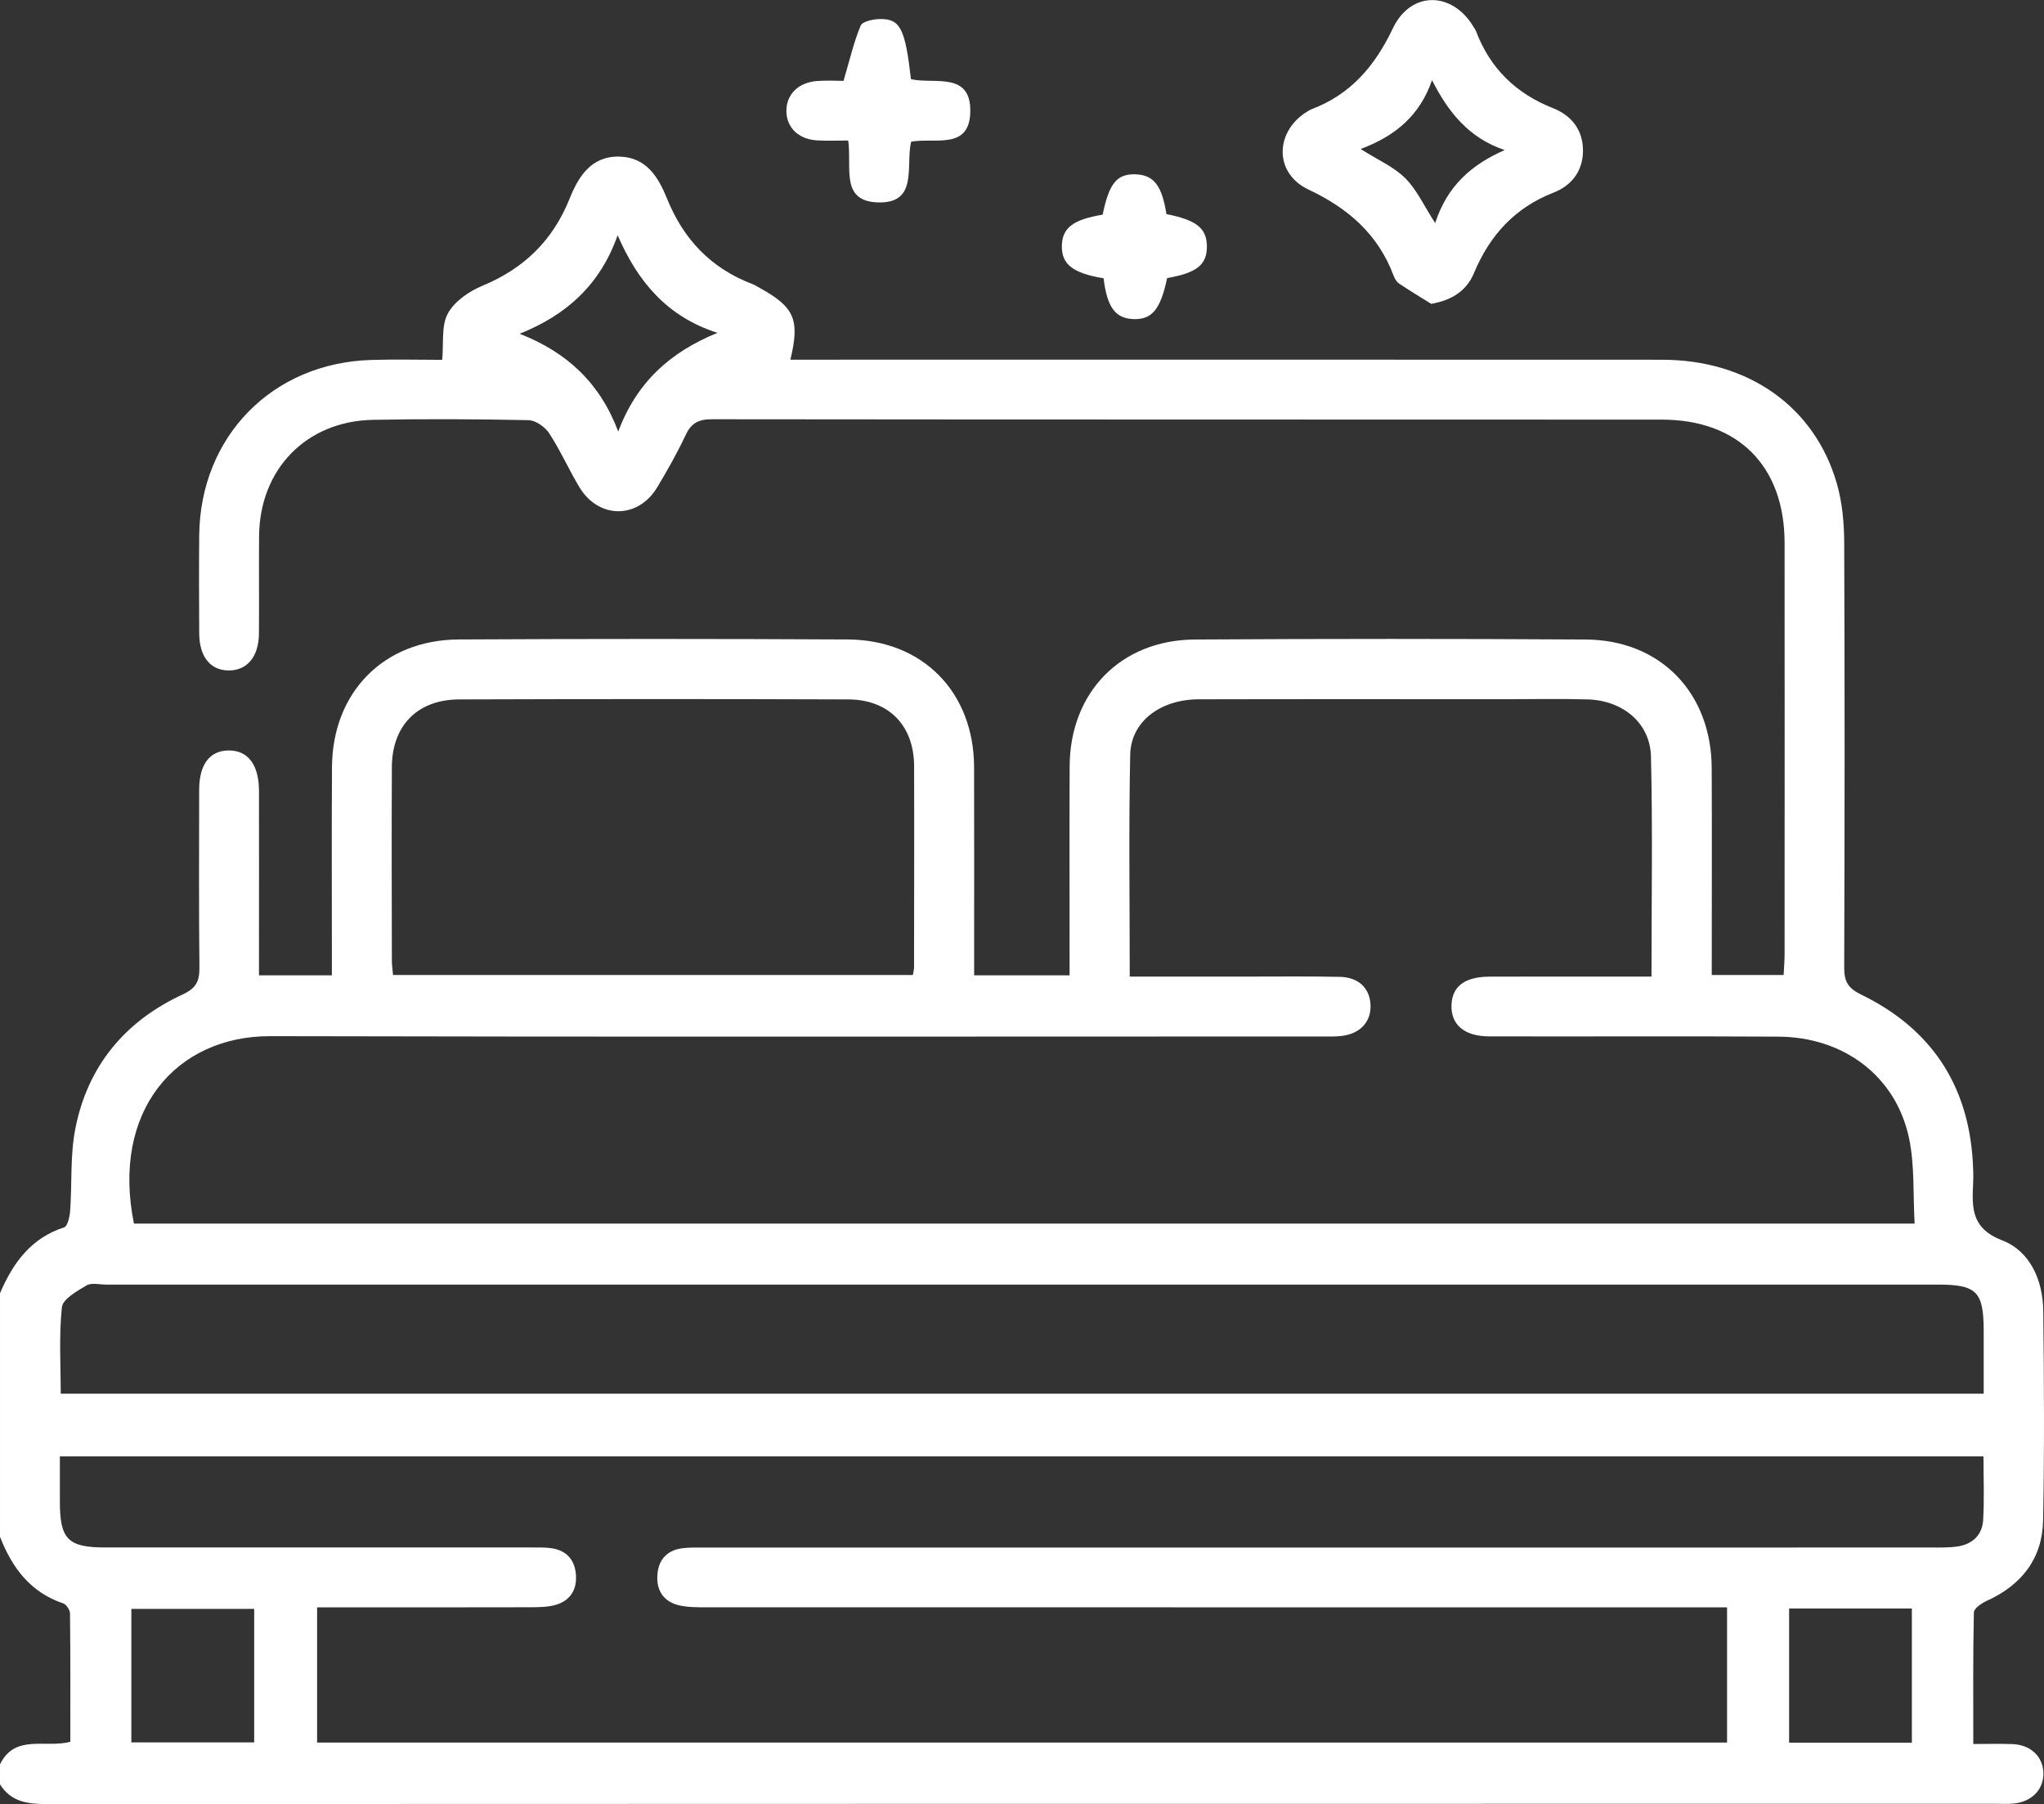 <?xml version="1.0" encoding="UTF-8"?>
<svg id="Layer_2" data-name="Layer 2" xmlns="http://www.w3.org/2000/svg" viewBox="0 0 383.33 338.25">
  <rect x="0" y="0" width="383.33" height="338.25" fill="#333333" stroke="none"/>
  <defs>
    <style>
      .cls-1 {
        fill: #fff;
        stroke-width: 0px;
      }
    </style>
  </defs>
  <g id="Layer_1-2" data-name="Layer 1">
    <path class="cls-1" d="m0,242.49c2.42-5.66,5.78-10.34,12.03-12.36.66-.21,1.05-2.04,1.13-3.15.36-5.09-.01-10.3.95-15.26,2.28-11.79,9.31-20.25,20.17-25.27,2.51-1.16,3.15-2.5,3.12-5.04-.12-11.1-.06-22.2-.05-33.31,0-4.74,1.96-7.34,5.48-7.39,3.66-.05,5.73,2.65,5.74,7.6.02,10.1,0,20.21,0,30.31,0,1.34,0,2.69,0,4.25h13.67c0-1.54,0-2.88,0-4.22,0-11.6-.05-23.2.02-34.8.08-14.04,9.7-23.87,23.73-23.95,24.32-.13,48.65-.13,72.98,0,14.08.07,23.65,9.86,23.71,23.9.04,11.6,0,23.2.01,34.8,0,1.34,0,2.69,0,4.27h17.9c0-1.39,0-2.71,0-4.02,0-11.73-.04-23.45.01-35.18.06-13.85,9.58-23.67,23.46-23.76,24.45-.15,48.9-.15,73.35,0,13.99.09,23.53,9.98,23.6,24.08.06,12.84.01,25.68.01,38.82h13.48c.06-1.3.18-2.62.18-3.93.01-25.7.02-51.4,0-77.09-.01-14.38-8.67-23.11-23.03-23.11-59.38-.03-118.76,0-178.14-.07-2.47,0-3.85.68-4.91,2.93-1.59,3.38-3.43,6.65-5.36,9.85-3.61,5.98-10.99,5.95-14.59-.06-1.99-3.31-3.56-6.88-5.66-10.1-.78-1.19-2.54-2.42-3.88-2.45-9.73-.2-19.46-.25-29.19-.06-12.49.25-21.22,9.26-21.33,21.77-.06,6.11.03,12.23-.03,18.34-.04,4.33-2.24,6.91-5.7,6.88-3.43-.03-5.48-2.59-5.5-6.99-.03-6.11-.06-12.23,0-18.34.19-18.53,13.69-32.33,32.24-32.89,4.6-.14,9.2-.02,13.33-.02.3-3.16-.19-6.4,1.06-8.69,1.23-2.27,3.98-4.16,6.49-5.2,7.78-3.23,13.18-8.47,16.33-16.3,1.66-4.12,4-8.01,9.31-7.92,5.09.09,7.36,3.88,8.97,7.87,3.1,7.68,8.28,13.1,16.04,16.04.46.18.88.46,1.32.7,6.53,3.6,7.59,5.92,5.78,13.47h4.41c53.02,0,106.03-.02,159.05.01,16.15,0,28.67,8.81,32.8,23.25,1.01,3.53,1.36,7.36,1.37,11.06.11,26.57.09,53.14,0,79.71,0,2.58.73,3.82,3.17,5.01,12.96,6.3,20.04,16.73,20.94,31.21.08,1.37.14,2.75.07,4.11-.21,4.62-.42,8.51,5.48,10.78,5.2,2,7.61,7.48,7.67,13.22.15,13.1.23,26.2-.03,39.29-.14,7.12-4.02,12.1-10.53,15.05-.98.45-2.44,1.43-2.45,2.19-.18,8.07-.11,16.15-.11,24.67,2.75,0,5.08-.08,7.41.02,3.32.15,5.57,2.27,5.73,5.23.17,3.12-2.06,5.56-5.5,5.91-1.11.11-2.24.05-3.37.05-121.88,0-243.76,0-365.63.05-3.58,0-6.67-.43-8.71-3.7v-3.74c2.81-5.77,8.54-2.99,13.19-4.24,0-8.11.03-16.07-.06-24.03,0-.66-.68-1.71-1.26-1.91-6.19-2.08-9.62-6.71-11.87-12.5v-45.66Zm211.86-59.38c7.62,0,14.71,0,21.8,0,5.86,0,11.73-.07,17.59.05,3.5.07,5.58,2.07,5.77,5.13.2,3.21-1.86,5.53-5.4,5.95-1.36.16-2.74.1-4.11.1-65.6,0-131.21.1-196.81-.06-17.72-.04-29.86,14.05-25.58,35.15h333.95c-.32-5.52.03-10.95-1.06-16.07-2.47-11.58-12.22-18.92-24.51-18.99-18.08-.11-36.17,0-54.25-.05-4.65-.01-7.17-2.23-7.04-5.88.13-3.49,2.49-5.3,7.12-5.32,7.61-.03,15.22,0,22.82-.01,2.45,0,4.9,0,7.57,0,0-14.15.23-27.73-.1-41.29-.16-6.27-5.28-10.48-11.84-10.68-4.98-.15-9.98-.04-14.97-.04-19.33,0-38.66-.03-58,.02-7.19.02-12.72,4.16-12.85,10.38-.29,13.7-.09,27.41-.09,41.61Zm112.02,118.27h-5.24c-62,0-124.01,0-186.01-.01-1.74,0-3.52.02-5.2-.35-2.98-.67-4.37-2.81-4.14-5.79.22-2.84,1.86-4.59,4.72-4.94,1.48-.18,2.99-.12,4.48-.12,76.6,0,153.2,0,229.8-.01,1.62,0,3.26.04,4.85-.2,2.79-.42,4.62-2.16,4.78-4.96.23-3.94.06-7.9.06-11.94H11.23c0,3.02,0,5.76,0,8.49,0,7.07,1.51,8.6,8.53,8.6,26.57,0,53.15,0,79.72,0,1.37,0,2.76-.05,4.1.17,2.68.43,4.18,2.16,4.42,4.82.25,2.81-.96,4.92-3.71,5.75-1.4.42-2.95.46-4.43.47-12.1.03-24.2.02-36.3.02-1.33,0-2.66,0-4.09,0v25.35h264.42v-25.35Zm48.14-40.06c0-4.04,0-7.88,0-11.72,0-7.43-1.3-8.74-8.63-8.74-114.5,0-228.99,0-343.49,0-1.25,0-2.75-.4-3.68.16-1.78,1.06-4.45,2.55-4.61,4.08-.57,5.36-.22,10.82-.22,16.22h360.63ZM73.7,182.81h97.5c.11-.66.22-1.03.22-1.39.01-12.6.05-25.19.01-37.79-.02-7.58-4.74-12.47-12.35-12.49-24.32-.09-48.64-.08-72.96,0-7.81.02-12.59,4.89-12.63,12.67-.06,12.1-.02,24.2,0,36.29,0,.84.13,1.69.22,2.72Zm-49.07,143.89h23.04v-25.03h-23.04v25.03Zm333.92.05v-25.16h-23.02v25.16h23.02ZM115.94,80.93c3.42-9.16,9.69-14.91,18.62-18.52-9.45-3.02-14.94-9.57-18.73-18.3-3.26,9.23-9.53,14.94-18.38,18.47,8.92,3.49,15.07,9.24,18.5,18.35Z"/>
    <path class="cls-1" d="m268.39,56.96c-2.02-1.26-4.06-2.48-6.03-3.81-.48-.32-.82-.96-1.03-1.53-2.93-7.75-8.52-12.58-15.96-16.09-6.51-3.08-6.3-10.96-.13-14.66.21-.13.42-.28.65-.36,7.4-2.77,11.97-8.13,15.33-15.2,3.38-7.11,11.23-6.95,15.19-.16.13.21.29.41.38.64,2.64,7,7.48,11.74,14.46,14.49,3.5,1.38,5.66,4.14,5.62,8.06-.04,3.74-2.12,6.45-5.49,7.76-7.27,2.83-11.98,7.99-14.94,15.08-1.34,3.21-3.94,5.06-8.04,5.8Zm-13.21-29.02c3.28,2.08,6.25,3.36,8.38,5.49,2.16,2.16,3.49,5.15,5.59,8.4,2.28-7.03,6.87-10.99,13.04-13.69-6.73-2.27-10.57-7.09-13.63-13.11-2.28,6.59-6.8,10.44-13.39,12.91Z"/>
    <path class="cls-1" d="m158.2,15.15c1.18-3.99,1.92-7.28,3.21-10.34.34-.81,2.39-1.23,3.66-1.24,3.77-.05,4.69,1.84,5.77,11.27,4.24,1.02,11.29-1.56,11.13,6.15-.15,7.22-6.73,4.76-11.1,5.58-1.08,4.51,1.48,11.79-6.5,11.37-6.82-.37-4.57-6.7-5.3-11.59-1.88,0-3.81.08-5.73-.02-3.53-.17-5.82-2.36-5.86-5.47-.03-3.12,2.19-5.39,5.73-5.67,1.84-.14,3.71-.03,4.98-.03Z"/>
    <path class="cls-1" d="m206.96,52.18c-5.75-.96-7.84-2.6-7.82-5.99.02-3.43,2.06-5.02,7.65-5.94,1.22-5.94,2.71-7.73,6.29-7.56,3.33.16,4.83,2.14,5.67,7.45,5.63,1.13,7.54,2.64,7.59,5.99.04,3.49-1.86,5.03-7.46,6.01-1.23,5.87-2.83,7.81-6.31,7.69-3.39-.12-4.94-2.19-5.61-7.66Z"/>
  </g>
</svg>
